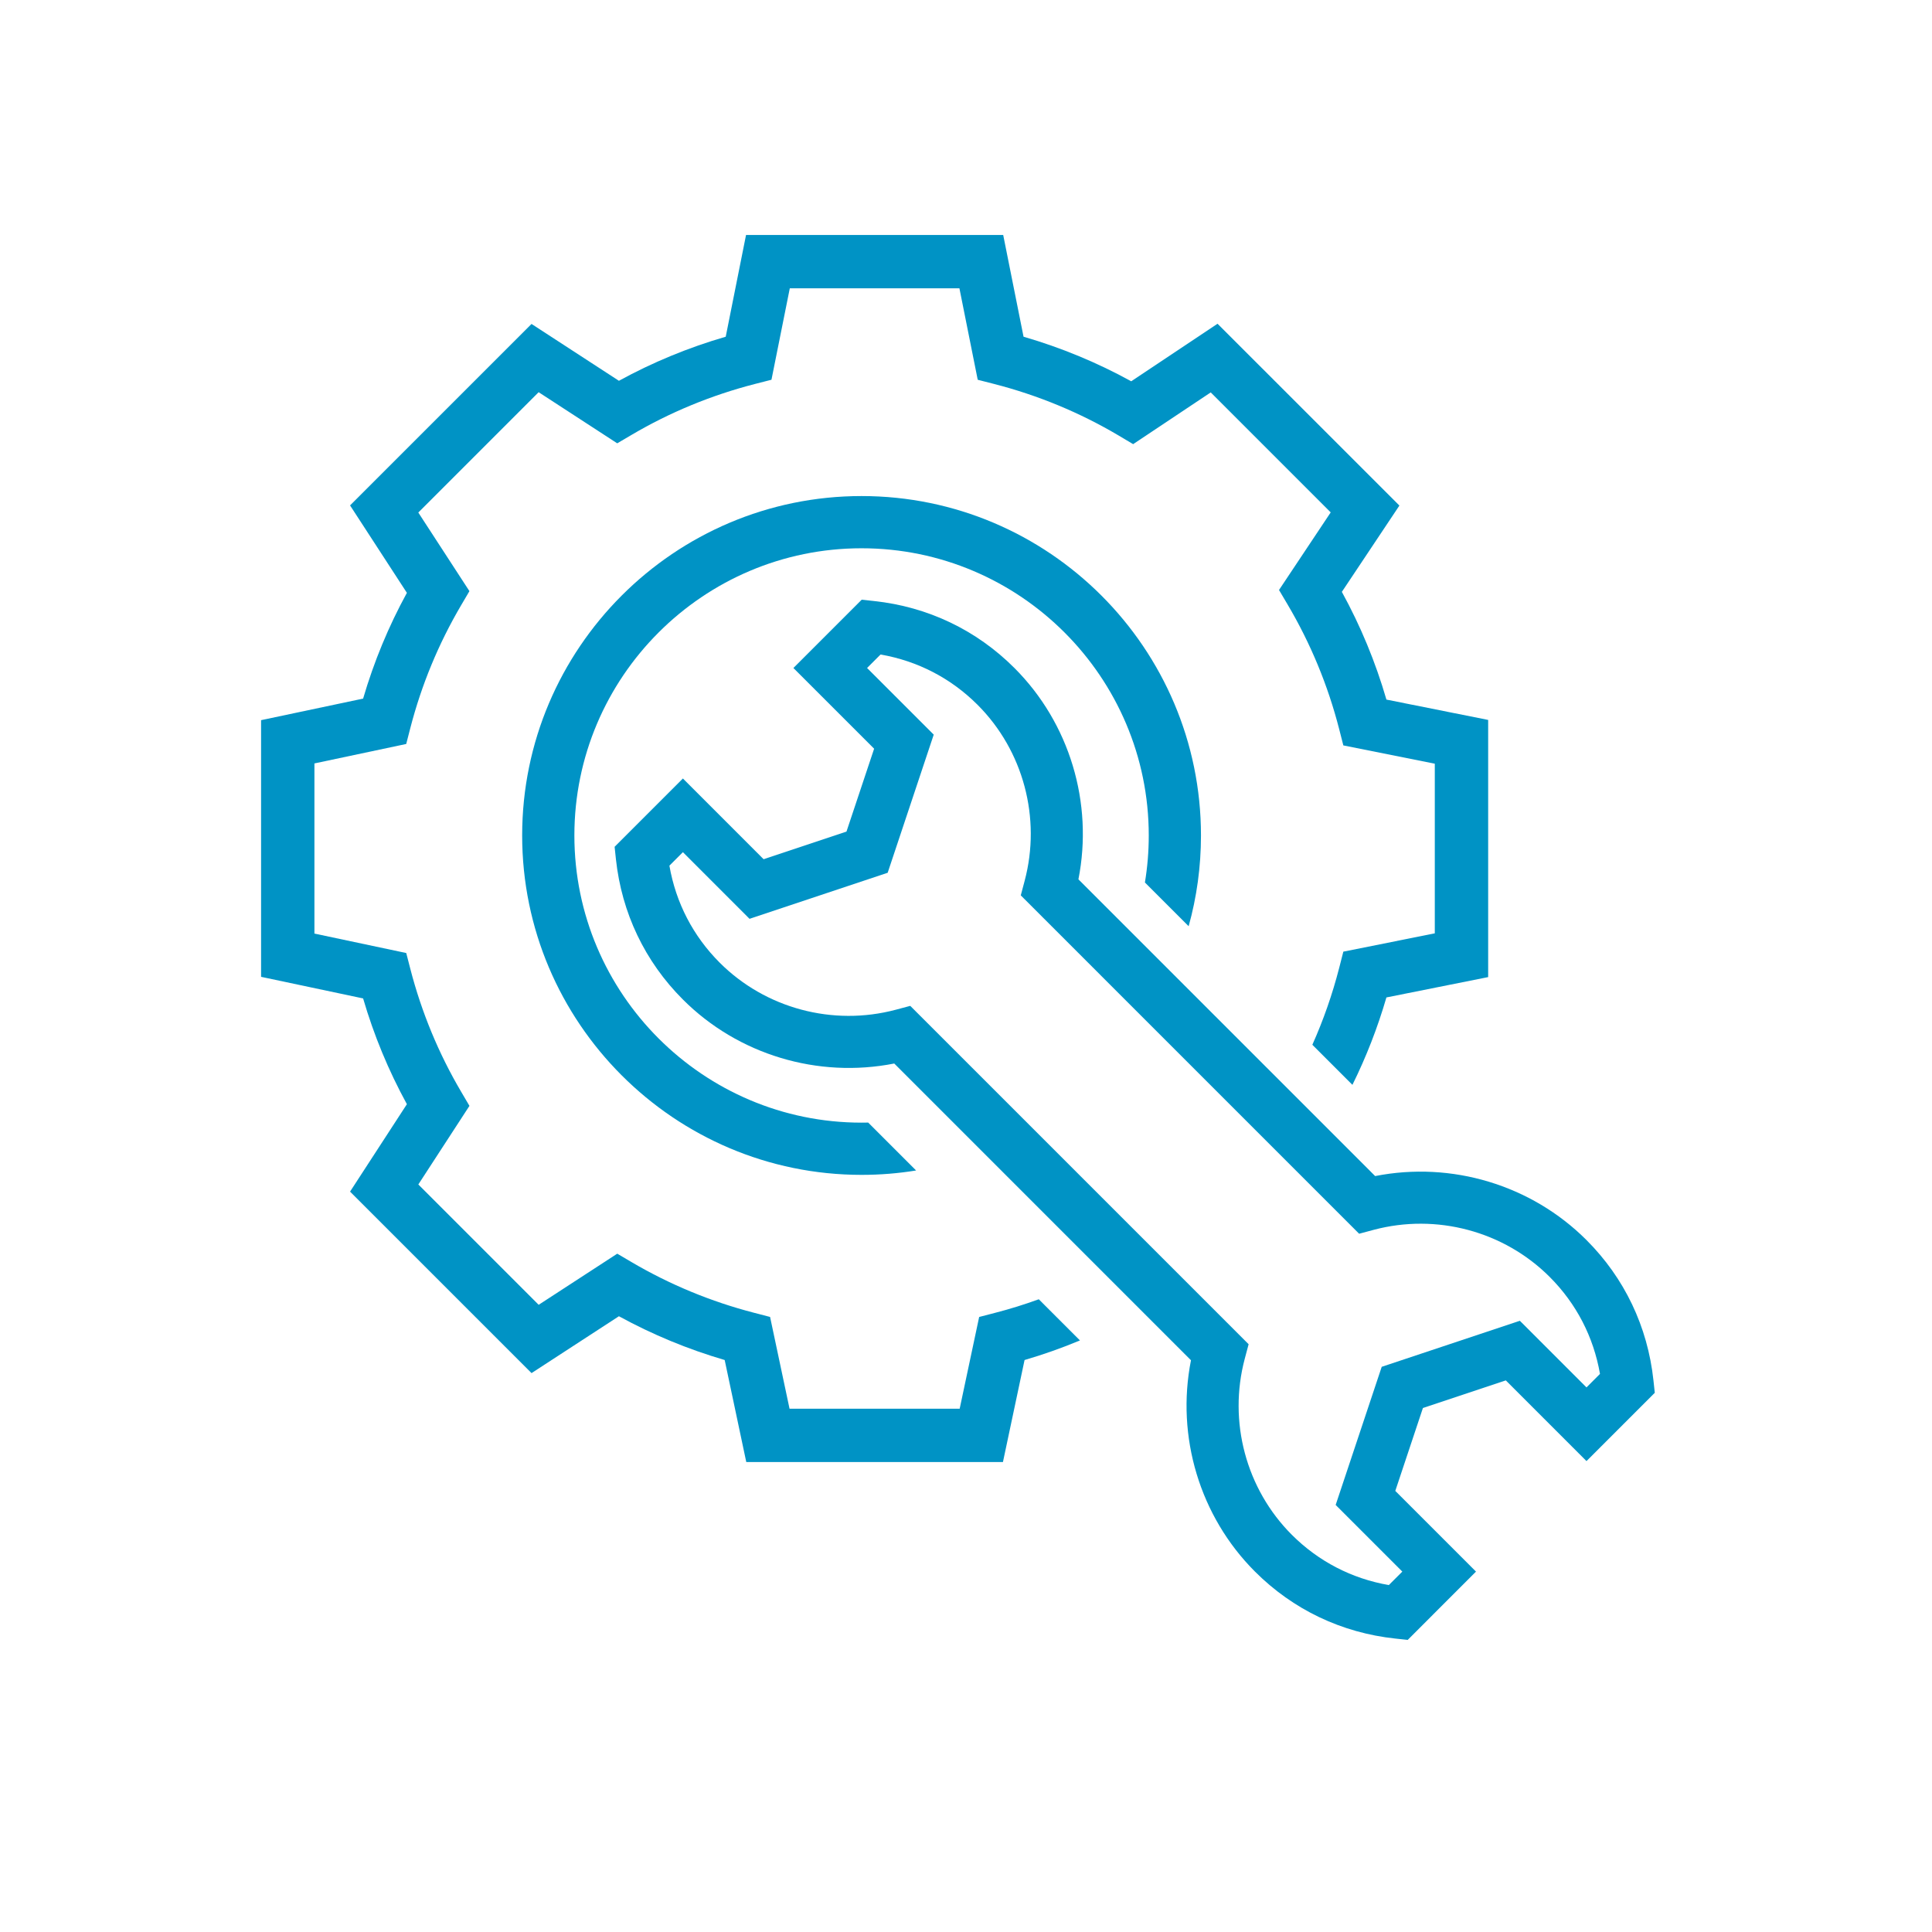 <svg width="74" height="74" viewBox="0 0 74 74" fill="none" xmlns="http://www.w3.org/2000/svg">
<path d="M26.157 38.284C28.272 40.4 31.328 41.312 34.252 40.735L45.617 52.101C45.04 55.025 45.953 58.081 48.069 60.196C49.525 61.652 51.385 62.54 53.444 62.761L53.919 62.812L56.534 60.196L53.443 57.105L54.501 53.93L57.676 52.872L60.766 55.963L63.382 53.347L63.331 52.873C63.11 50.813 62.222 48.953 60.766 47.497C58.651 45.382 55.595 44.469 52.671 45.046L41.306 33.681C41.883 30.757 40.971 27.701 38.855 25.586C37.399 24.13 35.539 23.242 33.479 23.021L33.005 22.97L30.389 25.586L33.481 28.677L32.422 31.852L29.248 32.91L26.157 29.818L23.541 32.434L23.591 32.908C23.813 34.968 24.701 36.828 26.157 38.284ZM26.157 32.64L28.709 35.193L34 33.429L35.764 28.138L33.211 25.586L33.727 25.069C35.145 25.315 36.422 25.975 37.444 26.997C39.196 28.749 39.887 31.333 39.246 33.739L39.098 34.295L52.058 47.255L52.614 47.106C55.019 46.465 57.603 47.156 59.355 48.908C60.377 49.93 61.037 51.206 61.283 52.624L60.766 53.141L58.214 50.589L52.923 52.352L51.159 57.643L53.712 60.196L53.195 60.712C51.777 60.466 50.501 59.806 49.479 58.785C47.727 57.032 47.036 54.448 47.677 52.042L47.825 51.487L34.865 38.527L34.31 38.675C31.904 39.316 29.32 38.625 27.567 36.873C26.546 35.852 25.886 34.575 25.64 33.157L26.157 32.64Z" fill="#0093C5"/>
<path d="M57 37.425L53.103 38.204C52.767 39.358 52.332 40.478 51.801 41.552L50.266 40.017C50.69 39.069 51.034 38.084 51.294 37.072L51.453 36.45L54.956 35.749V29.251L51.453 28.551L51.294 27.929C50.862 26.246 50.196 24.639 49.316 23.151L48.989 22.598L50.969 19.626L46.374 15.03L43.402 17.012L42.849 16.683C41.362 15.802 39.754 15.137 38.071 14.705L37.449 14.546L36.748 11.043H30.251L29.549 14.545L28.927 14.704C27.256 15.133 25.661 15.79 24.187 16.659L23.641 16.98L20.631 15.022L16.022 19.631L17.98 22.642L17.659 23.188C16.799 24.65 16.145 26.23 15.717 27.883L15.559 28.496L12.043 29.241V35.758L15.56 36.503L15.718 37.116C16.146 38.769 16.799 40.349 17.66 41.811L17.981 42.357L16.023 45.368L20.632 49.977L23.642 48.019L24.188 48.34C25.651 49.201 27.231 49.855 28.884 50.283L29.496 50.442L30.241 53.956H36.758L37.504 50.443L38.116 50.284C38.683 50.138 39.241 49.964 39.788 49.765L41.365 51.342C40.673 51.63 39.965 51.881 39.243 52.092L38.415 56H28.584L27.757 52.092C26.347 51.679 24.989 51.117 23.706 50.415L20.359 52.593L13.408 45.642L15.585 42.293C14.882 41.01 14.32 39.652 13.908 38.242L10 37.415V27.584L13.908 26.758C14.321 25.348 14.882 23.99 15.585 22.707L13.408 19.358L20.359 12.408L23.706 14.585C25 13.876 26.371 13.311 27.797 12.897L28.575 9H38.425L39.204 12.897C40.641 13.314 42.024 13.886 43.329 14.604L46.635 12.4L53.6 19.364L51.396 22.67C52.114 23.977 52.686 25.359 53.103 26.796L57 27.575V37.425Z" fill="#0093C5"/>
<path d="M20 32C20 24.832 25.832 19 33 19C40.168 19 46 24.832 46 32C46 33.203 45.836 34.369 45.528 35.476L43.853 33.801C43.95 33.215 44 32.613 44 32C44 25.935 39.065 21 33 21C26.935 21 22 25.935 22 32C22 38.065 26.935 43 33 43C33.085 43 33.17 42.999 33.254 42.997L35.089 44.832C34.409 44.943 33.711 45 33 45C25.832 45 20 39.168 20 32Z" fill="#0093C5"/>
</svg>
